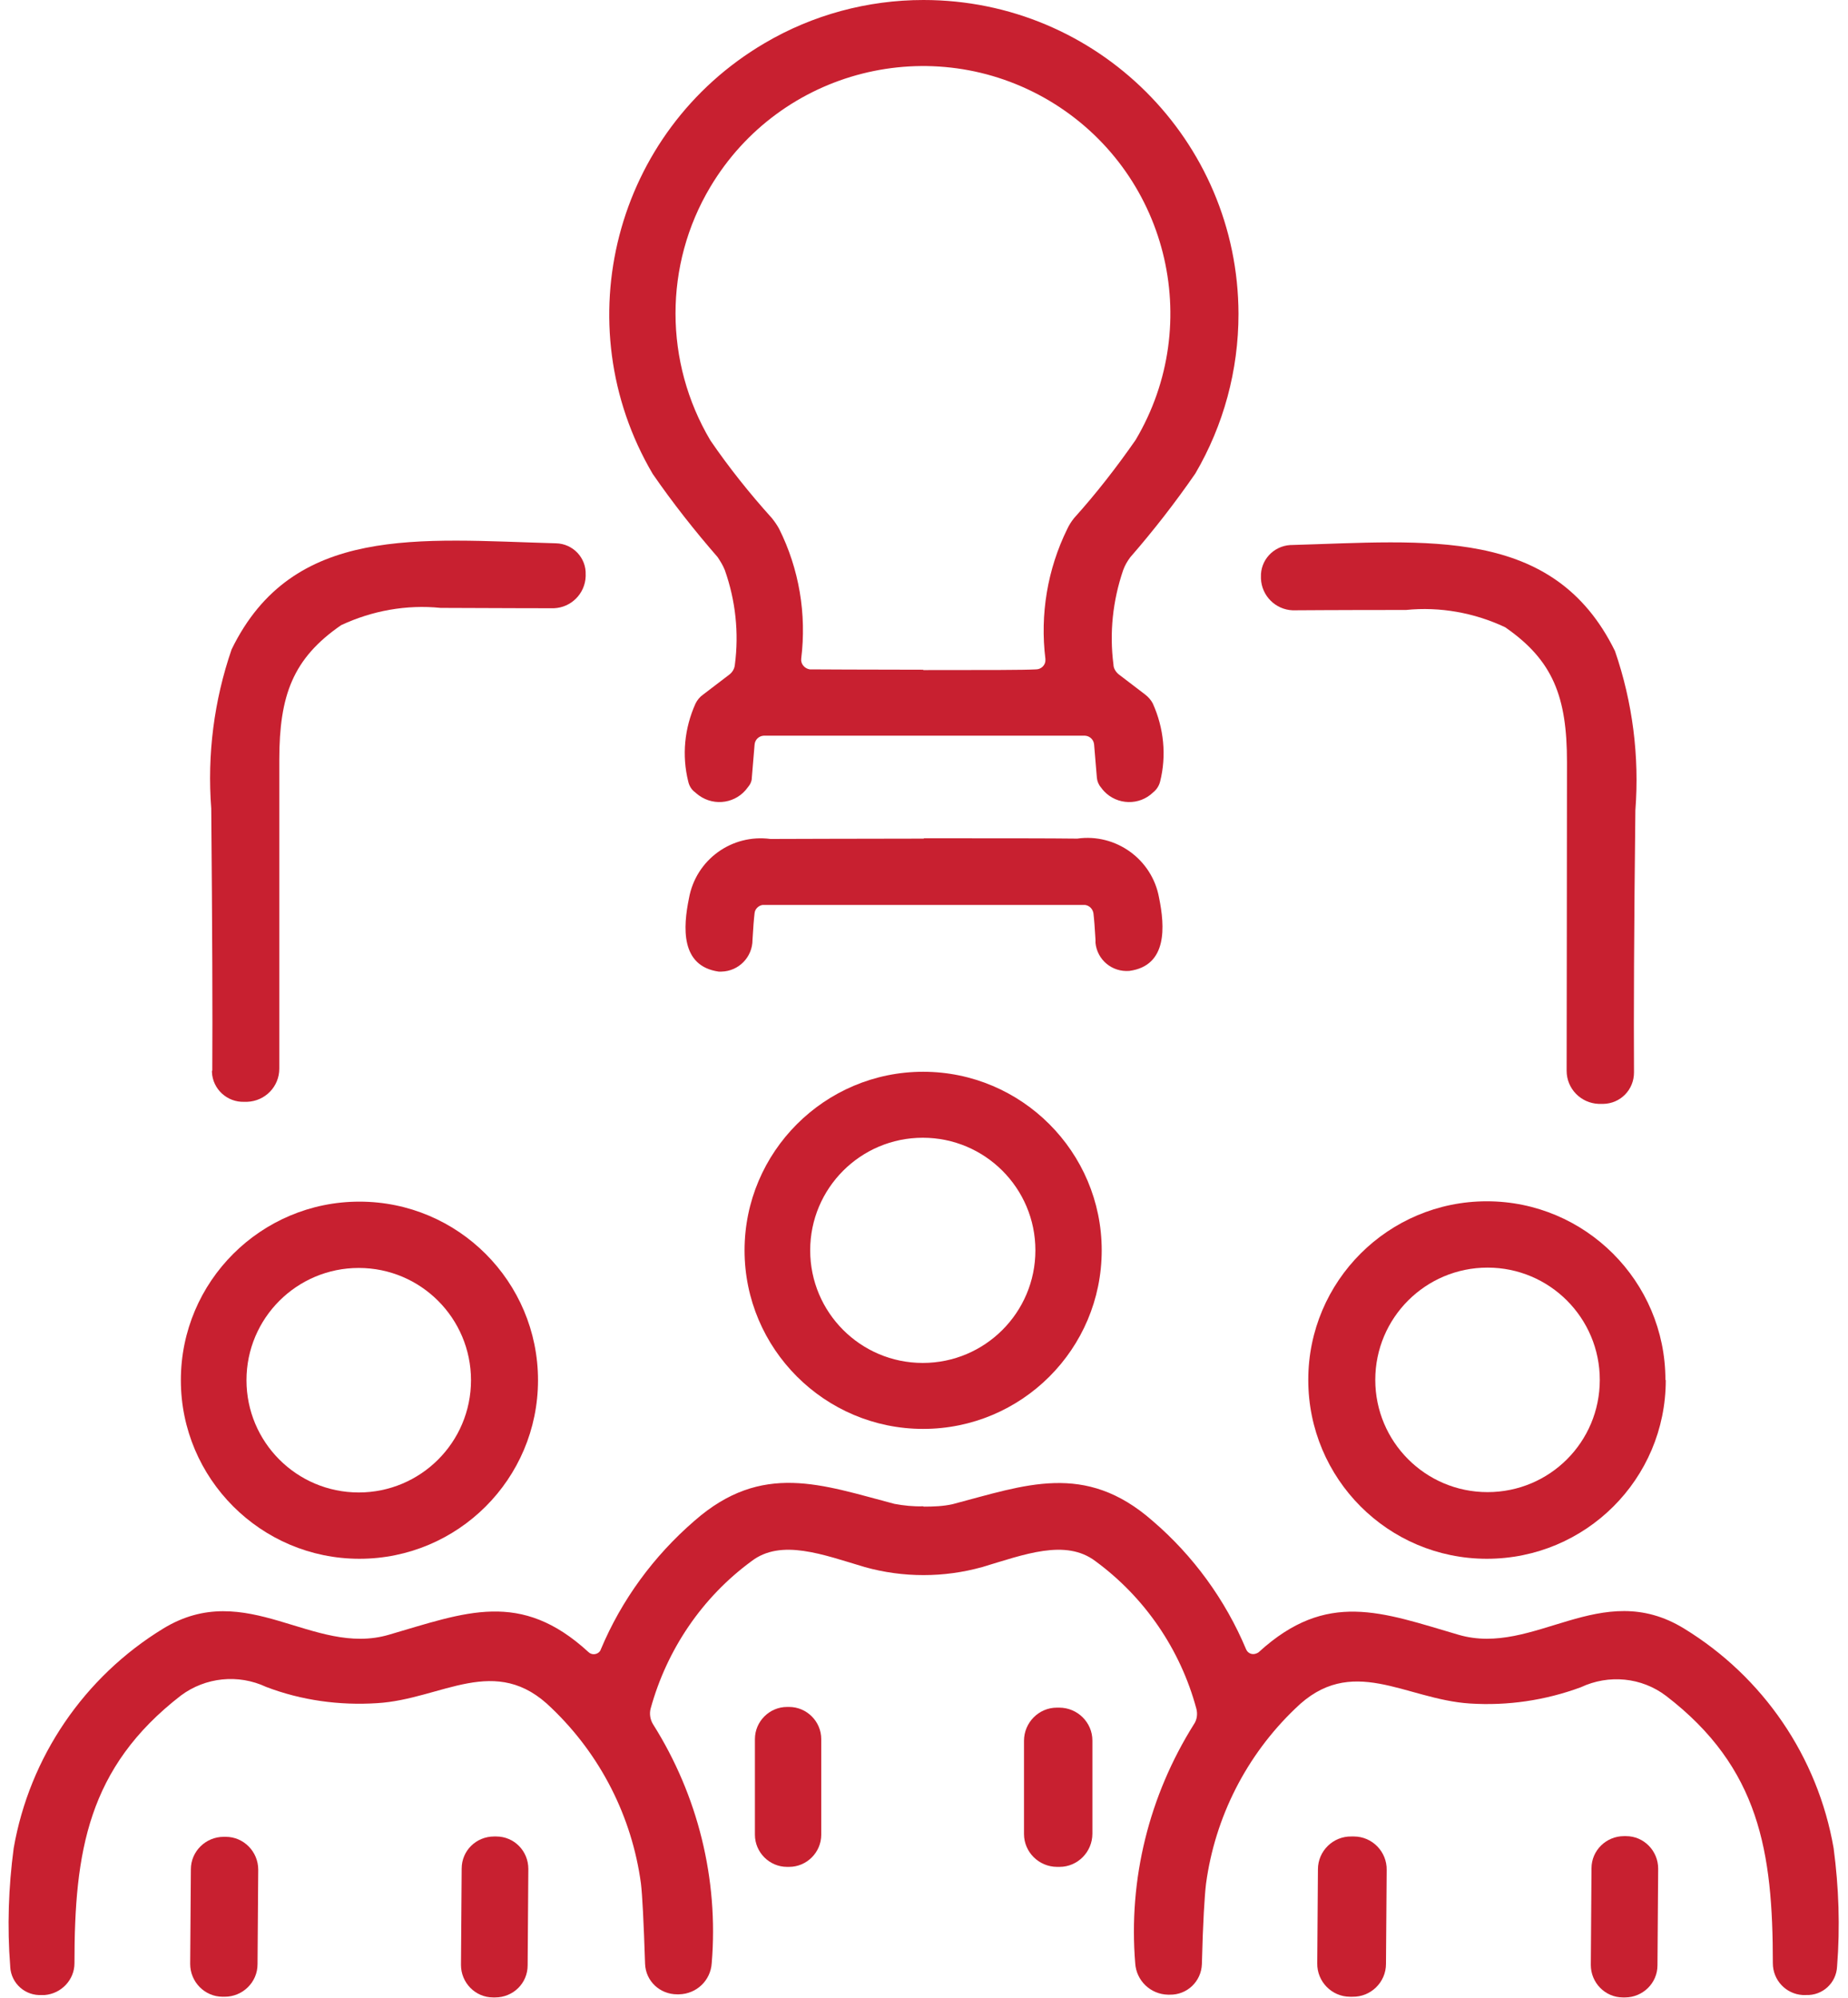 <?xml version="1.0" encoding="UTF-8"?>
<svg id="Layer_1" xmlns="http://www.w3.org/2000/svg" width=".74in" height=".8in" version="1.1" viewBox="0 0 52.95 57.84">
  <!-- Generator: Adobe Illustrator 29.4.0, SVG Export Plug-In . SVG Version: 2.1.0 Build 152)  -->
  <g id="Group_3373">
    <g id="Group_3374">
      <path id="Path_47206" d="M26.46,0c5.03,0,9.11,4.06,9.12,9.09,0,1.63-.43,3.22-1.25,4.62-.58.84-1.21,1.65-1.88,2.42-.09.12-.16.24-.21.38-.3.88-.4,1.81-.28,2.73,0,.11.07.22.16.29l.76.58c.09.07.17.16.22.26.32.71.4,1.51.21,2.26-.03.12-.1.23-.2.31-.4.39-1.04.37-1.42-.03-.03-.03-.06-.07-.09-.11-.07-.08-.11-.18-.12-.28l-.08-.96c-.01-.14-.12-.25-.26-.26h-9.31c-.14.01-.25.12-.26.26l-.08.96c0,.1-.05.2-.12.28-.32.45-.95.56-1.41.23-.04-.03-.08-.06-.11-.09-.1-.07-.17-.18-.2-.31-.19-.76-.11-1.55.21-2.26.05-.1.12-.19.22-.26l.76-.58c.09-.07.15-.17.16-.29.12-.92.02-1.85-.29-2.73-.05-.13-.13-.26-.21-.38-.67-.77-1.3-1.57-1.88-2.41-2.55-4.34-1.1-9.92,3.24-12.47C23.25.43,24.84,0,26.46,0M26.46,19.4c1.82,0,2.91,0,3.26-.02.15,0,.28-.13.27-.28,0,0,0-.01,0-.02-.16-1.29.06-2.6.63-3.76.05-.11.12-.22.2-.32.64-.71,1.23-1.47,1.78-2.26,2.02-3.4.91-7.79-2.49-9.82-3.4-2.02-7.79-.91-9.82,2.49-1.35,2.26-1.34,5.08,0,7.34.54.79,1.14,1.54,1.78,2.25.08.1.15.2.21.31.58,1.16.8,2.47.64,3.76-.02.15.1.29.25.31h.02c.35,0,1.44.01,3.26.01" fill="#c82030"/>
      <path id="Path_47207" d="M5.87,31c.01-1.62,0-4.16-.03-7.59-.12-1.56.08-3.13.59-4.61,1.77-3.63,5.44-3.18,9.39-3.07.49.01.88.42.86.91v.05c-.02.5-.42.9-.92.92-.09,0-1.19,0-3.28-.01-.99-.1-1.98.08-2.88.5-1.39.96-1.79,2.02-1.79,3.9,0,3.79,0,6.77,0,8.94,0,.52-.41.94-.93.96h-.08c-.5.02-.92-.37-.94-.86,0,0,0,0,0,0v-.04" fill="#c82030"/>
      <path id="Path_47208" d="M46.09,31.96h-.08c-.52-.02-.93-.44-.93-.96,0-2.18.01-5.16.01-8.94,0-1.88-.4-2.94-1.79-3.9-.89-.42-1.89-.6-2.87-.5-2.1,0-3.19.01-3.28.01-.5-.02-.9-.42-.92-.92v-.04c-.02-.49.36-.9.85-.93h.01c3.95-.11,7.61-.56,9.39,3.07.51,1.48.71,3.05.59,4.61-.04,3.44-.05,5.97-.04,7.59,0,.5-.39.9-.89.91,0,0,0,0,0,0h-.04" fill="#c82030"/>
      <path id="Path_47209" d="M26.46,24.27c2.21,0,3.69,0,4.45.01,1.12-.16,2.17.6,2.37,1.71.17.83.25,1.97-.86,2.12-.5.04-.93-.32-.98-.81,0,0,0,0,0,0,0-.03,0-.06,0-.09-.02-.35-.04-.61-.06-.77-.02-.12-.11-.22-.24-.24h-9.34c-.12.02-.22.12-.23.24-.02.16-.04.42-.06.77,0,.5-.4.91-.9.92-.03,0-.06,0-.08,0-1.11-.16-1.03-1.29-.86-2.12.2-1.12,1.24-1.87,2.36-1.72.75,0,2.24-.01,4.45-.01" fill="#c82030"/>
      <path id="Path_47210" d="M31.62,36.2c0,2.86-2.32,5.17-5.17,5.17s-5.17-2.32-5.17-5.17,2.32-5.17,5.17-5.17,5.17,2.32,5.17,5.17M29.7,36.2c0-1.8-1.46-3.26-3.26-3.26s-3.26,1.46-3.26,3.26c0,1.8,1.46,3.26,3.26,3.26,1.8,0,3.26-1.46,3.26-3.26h0" fill="#c82030"/>
      <path id="Path_47211" d="M15.3,39.96c0,2.86-2.32,5.17-5.17,5.17s-5.17-2.32-5.17-5.17c0-2.86,2.32-5.17,5.17-5.17,2.86,0,5.17,2.32,5.17,5.17h0M13.36,39.96c0-1.79-1.45-3.25-3.25-3.25-1.79,0-3.25,1.45-3.25,3.25,0,1.79,1.45,3.25,3.25,3.25h0c1.79,0,3.25-1.45,3.25-3.25" fill="#c82030"/>
      <path id="Path_47212" d="M47.95,39.96c0,2.86-2.32,5.17-5.18,5.17s-5.17-2.32-5.17-5.18c0-2.86,2.32-5.17,5.17-5.17s5.17,2.32,5.17,5.17h0M46.04,39.95c0-1.79-1.45-3.25-3.25-3.25-1.79,0-3.25,1.45-3.25,3.25,0,1.79,1.45,3.25,3.25,3.25s3.25-1.45,3.25-3.25h0" fill="#c82030"/>
      <path id="Path_47213" d="M26.47,43.62c.28,0,.56-.01.83-.07,2.1-.55,3.83-1.24,5.79.48,1.18,1.01,2.11,2.29,2.71,3.72.05.12.18.17.3.12.02-.01.05-.02.07-.04,1.97-1.8,3.56-1.15,5.78-.5,2.19.64,4.12-1.66,6.53-.18,2.29,1.4,3.87,3.71,4.33,6.36.15,1.13.19,2.28.1,3.42-.02.48-.42.85-.9.83,0,0,0,0,0,0h-.1c-.48-.03-.86-.43-.86-.92,0-3.22-.38-5.66-3.09-7.74-.71-.54-1.66-.63-2.47-.25-1.03.38-2.12.54-3.21.47-1.88-.12-3.43-1.46-5.06.15-1.41,1.35-2.32,3.14-2.58,5.07-.04.33-.09,1.11-.12,2.33-.02.5-.43.89-.93.88h-.05c-.51-.01-.92-.41-.95-.91-.2-2.43.4-4.85,1.7-6.92.09-.13.11-.3.07-.45-.46-1.71-1.49-3.22-2.92-4.27-.87-.66-2.07-.19-3.28.17-1.11.31-2.29.31-3.4,0-1.21-.36-2.42-.83-3.28-.17-1.43,1.05-2.45,2.56-2.92,4.27-.04.15-.01.32.07.45,1.3,2.06,1.9,4.49,1.7,6.91-.03.51-.44.9-.95.91h-.05c-.5,0-.91-.38-.93-.88-.04-1.22-.08-2-.12-2.33-.26-1.93-1.17-3.72-2.58-5.07-1.63-1.62-3.18-.26-5.06-.15-1.09.07-2.19-.08-3.21-.47-.81-.38-1.76-.28-2.47.25-2.7,2.09-3.08,4.53-3.08,7.75,0,.48-.38.88-.86.92h-.08c-.48.03-.89-.33-.92-.81,0,0,0,0,0,0v-.02c-.09-1.14-.05-2.29.1-3.42.46-2.64,2.04-4.96,4.33-6.36,2.41-1.47,4.34.82,6.53.18,2.23-.65,3.81-1.31,5.78.5.09.09.24.08.32-.01.02-.02.03-.04.04-.07.6-1.43,1.53-2.7,2.71-3.72,1.96-1.72,3.69-1.04,5.79-.49.27.05.55.08.83.07" fill="#c82030"/>
      <path id="Path_47214" d="M22.51,49.42h.06c.51,0,.93.42.93.93v2.77c0,.51-.42.93-.93.93h-.06c-.51,0-.93-.42-.93-.93v-2.77c0-.51.42-.93.93-.93" fill="#c82030"/>
      <path id="Path_47215" d="M30.32,49.44h.07c.53,0,.96.43.96.95h0s0,2.7,0,2.7c0,.53-.43.96-.95.96h-.07c-.53,0-.96-.43-.96-.95h0v-2.7c0-.53.43-.96.95-.96" fill="#c82030"/>
      <path id="Path_47216" d="M6.2,53.18h.06c.52,0,.94.43.94.95,0,0,0,0,0,0l-.02,2.74c0,.52-.43.94-.95.94h-.06c-.52,0-.94-.43-.94-.95,0,0,0,0,0,0l.02-2.74c0-.52.43-.94.95-.94h0" fill="#c82030"/>
      <path id="Path_47217" d="M14.03,53.17h.06c.52,0,.93.42.93.94,0,0,0,0,0,0l-.02,2.79c0,.52-.42.93-.94.93h-.06c-.52,0-.93-.43-.93-.94l.02-2.79c0-.52.42-.93.94-.93h0" fill="#c82030"/>
      <path id="Path_47218" d="M38.85,53.17h.07c.53,0,.96.44.95.97,0,0,0,0,0,0l-.02,2.72c0,.53-.44.96-.97.95,0,0,0,0,0,0h-.07c-.53,0-.96-.44-.95-.97,0,0,0,0,0,0l.02-2.72c0-.53.44-.96.97-.95,0,0,0,0,0,0" fill="#c82030"/>
      <path id="Path_47219" d="M46.74,53.16h.06c.52,0,.93.43.93.94l-.02,2.8c0,.52-.43.93-.94.93h-.06c-.52,0-.93-.43-.93-.94l.02-2.8c0-.52.43-.93.94-.93" fill="#c82030"/>
    </g>
  </g>
</svg>